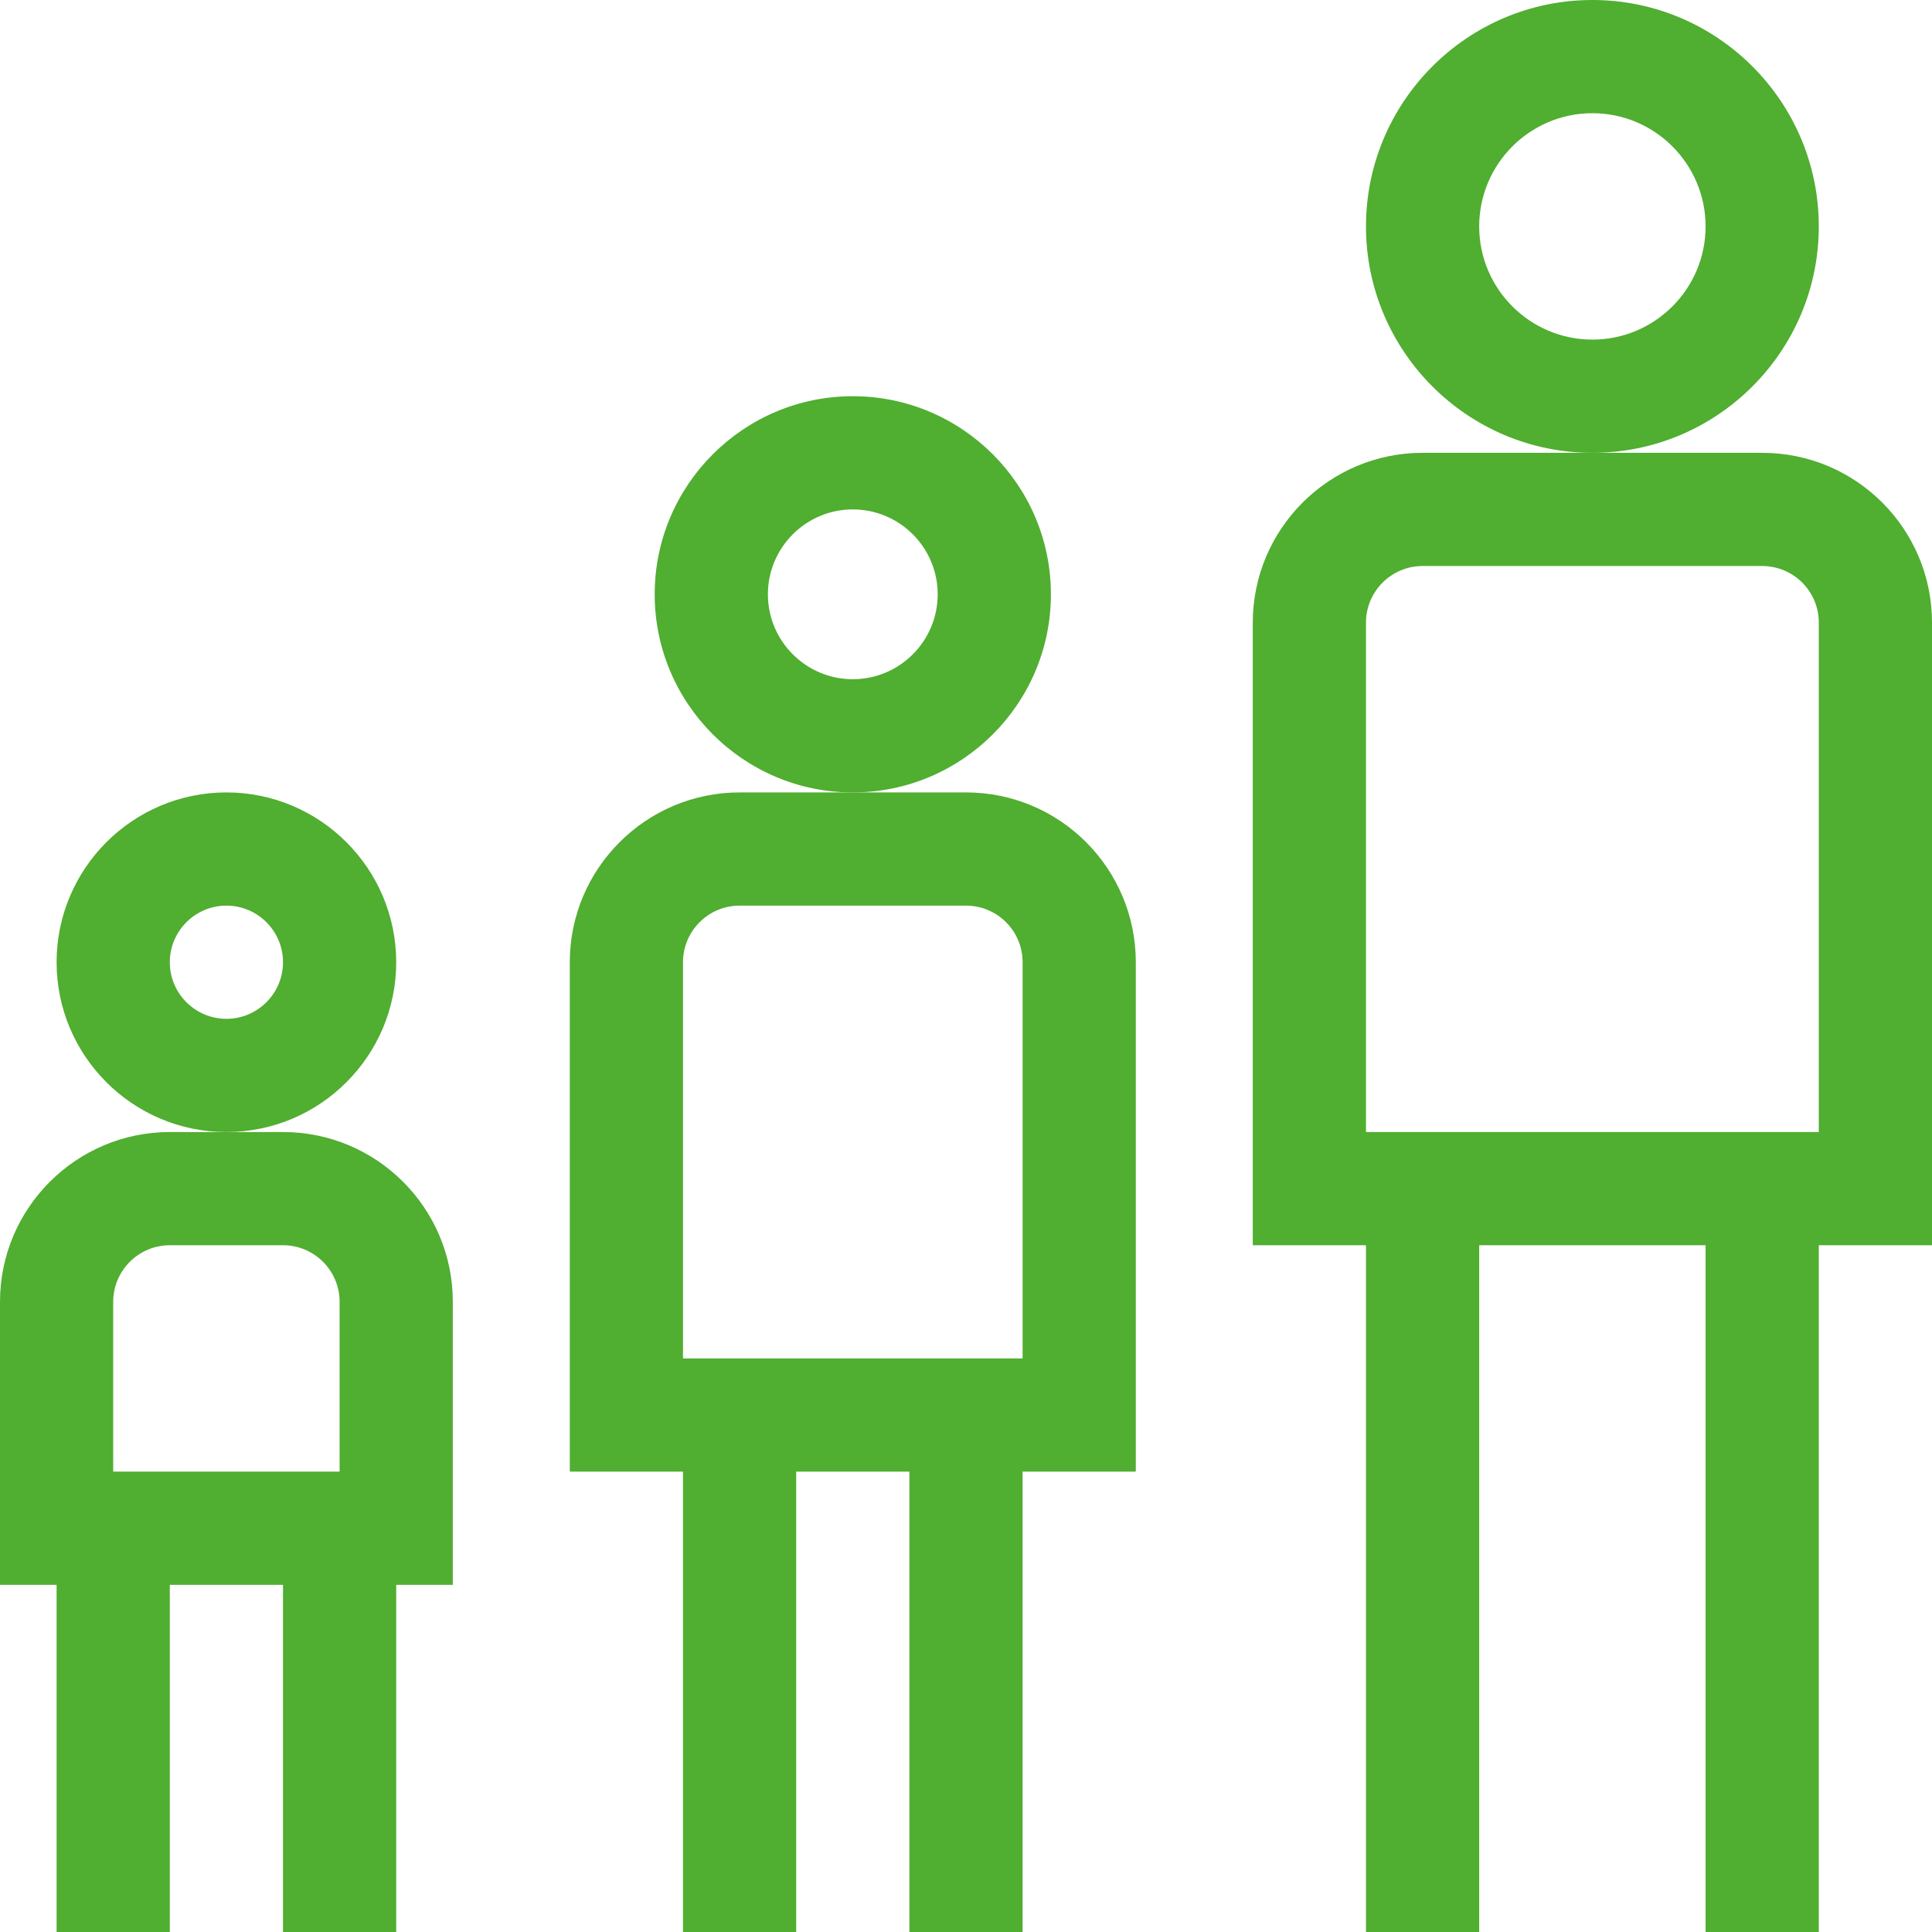 <?xml version="1.0" encoding="UTF-8" standalone="no"?>
<!DOCTYPE svg PUBLIC "-//W3C//DTD SVG 1.1//EN" "http://www.w3.org/Graphics/SVG/1.1/DTD/svg11.dtd">
<svg width="100%" height="100%" viewBox="0 0 512 512" version="1.1" xmlns="http://www.w3.org/2000/svg" xmlns:xlink="http://www.w3.org/1999/xlink" xml:space="preserve" xmlns:serif="http://www.serif.com/" style="fill-rule:evenodd;clip-rule:evenodd;stroke-linejoin:round;stroke-miterlimit:2;">
    <g>
        <path d="M105,255C105,230.187 84.813,210 60,210C35.187,210 15,230.187 15,255C15,279.813 35.187,300 60,300C84.813,300 105,279.813 105,255ZM60,270C51.729,270 45,263.271 45,255C45,246.729 51.729,240 60,240C68.271,240 75,246.729 75,255C75,263.271 68.271,270 60,270Z" style="fill:rgb(80,174,48);fill-rule:nonzero;"/>
        <path d="M482,60C482,26.916 455.084,0 422,0C388.916,0 362,26.916 362,60C362,93.084 388.916,120 422,120C455.084,120 482,93.084 482,60ZM422,90C405.458,90 392,76.542 392,60C392,43.458 405.458,30 422,30C438.542,30 452,43.458 452,60C452,76.542 438.542,90 422,90Z" style="fill:rgb(80,174,48);fill-rule:nonzero;"/>
        <path d="M512,165C512,140.144 491.844,120 467,120L377,120C352.187,120 332,140.187 332,165L332,330L362,330L362,512L392,512L392,330L452,330L452,512L482,512L482,330L512,330L512,165ZM482,300L362,300L362,165C362,156.729 368.729,150 377,150L467,150C475.248,150 482,156.673 482,165L482,300Z" style="fill:rgb(80,174,48);fill-rule:nonzero;"/>
        <path d="M256,210L196,210C171.187,210 151,230.187 151,255L151,390L181,390L181,512L211,512L211,390L241,390L241,512L271,512L271,390L301,390L301,255C301,230.193 280.91,210 256,210ZM271,360L181,360L181,255C181,246.729 187.729,240 196,240L256,240C264.264,240 271,246.689 271,255L271,360Z" style="fill:rgb(80,174,48);fill-rule:nonzero;"/>
        <path d="M75,300L45,300C20.187,300 0,320.187 0,345L0,420L15,420L15,512L45,512L45,420L75,420L75,512L105,512L105,420L120,420L120,345C120,320.144 99.844,300 75,300ZM30,345C30,336.729 36.729,330 45,330L75,330C83.264,330 90,336.689 90,345L90,390L30,390L30,345Z" style="fill:rgb(80,174,48);fill-rule:nonzero;"/>
        <path d="M278.5,157.5C278.5,128.552 254.949,105 226,105C197.051,105 173.5,128.552 173.5,157.5C173.5,186.448 197.051,210 226,210C254.949,210 278.5,186.448 278.5,157.5ZM226,180C213.593,180 203.5,169.906 203.5,157.5C203.5,145.094 213.593,135 226,135C238.407,135 248.5,145.094 248.5,157.5C248.5,169.906 238.407,180 226,180Z" style="fill:rgb(80,174,48);fill-rule:nonzero;"/>
    </g>
</svg>
